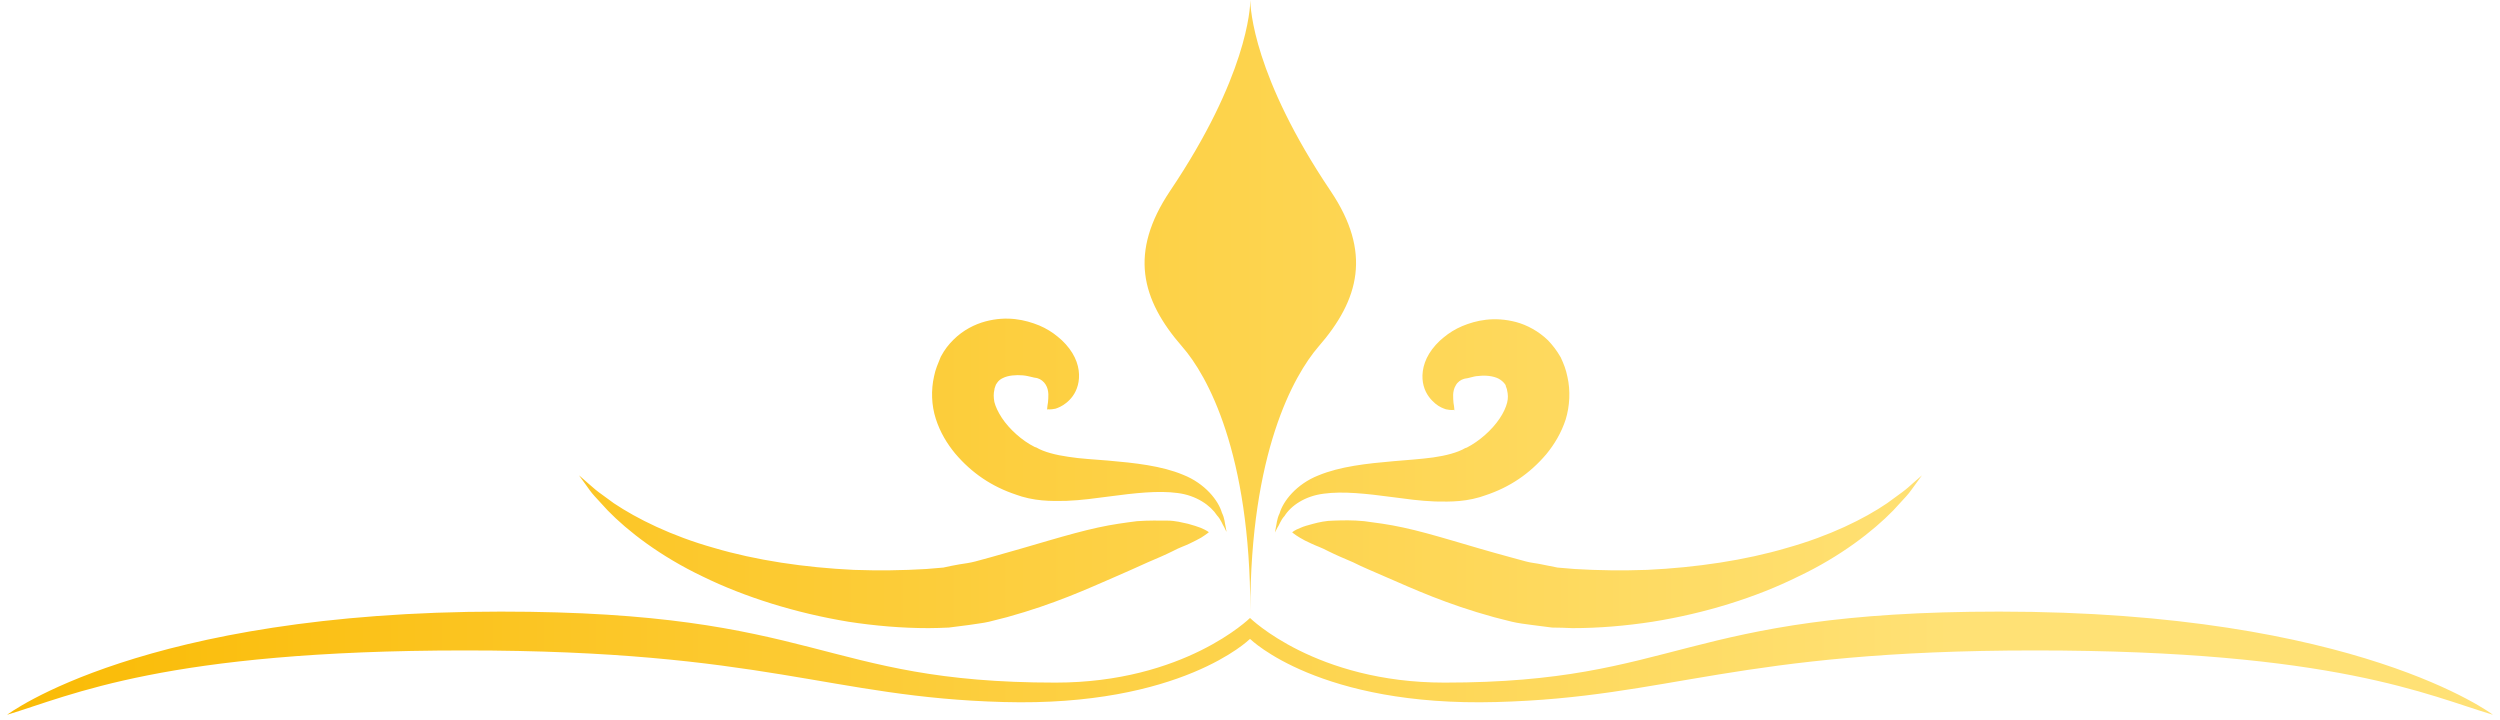 <svg width="264" height="76" viewBox="0 0 264 76" fill="none" xmlns="http://www.w3.org/2000/svg">
<path d="M211.127 64.585C248.96 64.585 263.255 75.481 263.255 75.481C256.46 73.461 246.572 68.686 214.892 68.686C183.211 68.687 176.416 73.645 158.02 74.135C139.328 74.654 132.065 67.523 132.033 67.492H131.972C131.972 67.492 124.717 74.655 105.984 74.135C87.619 73.645 80.793 68.686 49.112 68.686C17.432 68.686 7.545 73.431 0.75 75.481C0.8 75.444 15.141 64.585 52.877 64.585C86.608 64.585 86.609 72.084 111.463 72.084C125.063 72.084 131.981 65.279 132.002 65.258C132.002 65.258 138.92 72.084 152.541 72.084C177.396 72.084 177.396 64.585 211.127 64.585ZM61.144 50.2C61.144 50.2 61.481 50.475 62.093 51.026C62.399 51.271 62.766 51.639 63.226 51.976C63.685 52.312 64.235 52.71 64.816 53.139C67.234 54.761 70.908 56.598 75.377 57.852C79.815 59.169 84.988 59.934 90.161 60.179C92.732 60.27 95.334 60.24 97.814 60.087C98.425 60.026 99.007 59.996 99.619 59.935C100.17 59.812 100.752 59.69 101.303 59.598C101.884 59.506 102.405 59.444 102.986 59.291C103.568 59.138 104.119 58.985 104.67 58.832C109.108 57.608 112.843 56.383 115.935 55.71C117.465 55.373 118.873 55.189 120.066 55.036C121.321 54.944 122.393 54.976 123.25 54.976C124.138 54.976 124.873 55.19 125.454 55.312C126.035 55.465 126.464 55.618 126.801 55.74C127.444 56.016 127.657 56.2 127.657 56.2C127.646 56.21 127.399 56.423 126.831 56.781C126.525 56.965 126.127 57.149 125.638 57.394C125.148 57.638 124.535 57.822 123.801 58.22C123.066 58.587 122.209 58.954 121.199 59.383C120.159 59.873 118.995 60.362 117.618 60.975C114.863 62.168 111.343 63.791 106.354 65.168C105.711 65.321 105.068 65.505 104.425 65.658C103.782 65.811 103.048 65.873 102.344 65.995C101.64 66.087 100.936 66.179 100.201 66.27C99.497 66.301 98.763 66.331 98.059 66.331C95.243 66.331 92.396 66.087 89.61 65.658C84.04 64.74 78.652 63.056 74.214 60.883C69.714 58.74 66.286 56.078 64.174 53.904C63.654 53.353 63.195 52.833 62.797 52.404C62.399 51.976 62.123 51.548 61.878 51.211C61.419 50.568 61.144 50.2 61.144 50.2ZM202.221 51.211C201.976 51.517 201.7 51.976 201.303 52.404C200.905 52.833 200.445 53.353 199.925 53.904C197.813 56.077 194.354 58.771 189.886 60.883C185.447 63.087 180.06 64.77 174.489 65.658C171.704 66.087 168.857 66.331 166.041 66.331C165.307 66.3 164.602 66.27 163.898 66.27C163.195 66.179 162.46 66.087 161.756 65.995C161.052 65.903 160.317 65.811 159.674 65.658C159.001 65.505 158.389 65.321 157.746 65.168C152.726 63.791 149.206 62.168 146.451 60.975C145.074 60.362 143.91 59.903 142.9 59.383C141.89 58.954 141.033 58.587 140.299 58.22C139.564 57.822 138.952 57.638 138.462 57.394C137.972 57.179 137.574 56.965 137.268 56.781C136.664 56.419 136.447 56.206 136.441 56.2H136.473C136.474 56.199 136.689 55.984 137.329 55.74C137.666 55.587 138.094 55.465 138.676 55.312C139.257 55.16 140.023 54.976 140.88 54.976C141.768 54.945 142.839 54.914 144.063 55.036C145.227 55.189 146.665 55.373 148.195 55.71C151.317 56.383 155.022 57.638 159.46 58.832C160.011 58.985 160.562 59.138 161.144 59.291C161.694 59.444 162.245 59.475 162.796 59.598C163.347 59.72 163.898 59.812 164.479 59.935C165.092 59.996 165.673 60.026 166.285 60.087C168.764 60.24 171.366 60.27 173.938 60.179C179.11 59.934 184.283 59.169 188.722 57.852C193.191 56.598 196.864 54.792 199.282 53.139C199.864 52.71 200.415 52.312 200.874 51.976C201.333 51.639 201.701 51.302 202.007 51.026C202.612 50.512 202.948 50.207 202.955 50.2C202.951 50.206 202.706 50.544 202.221 51.211ZM132.033 0C132.033 0.859 132.372 8.082 140.513 20.171C144.859 26.629 143.573 31.619 139.227 36.608C136.594 39.669 132.033 47.842 132.033 64.523C132.033 47.842 127.504 39.639 124.841 36.608C120.494 31.619 119.208 26.66 123.555 20.171C131.695 8.082 132.033 0.859 132.033 0ZM154.409 34.438C155.878 33.826 157.776 33.398 160.103 34.01C161.235 34.316 162.46 34.959 163.47 35.938C163.959 36.459 164.357 36.949 164.816 37.744C165.153 38.479 165.367 39.03 165.521 39.795C165.857 41.264 165.765 42.886 165.337 44.294C164.878 45.702 164.142 46.927 163.285 47.968C161.54 50.018 159.429 51.458 156.827 52.315L157.011 52.253C154.96 53.018 153.185 52.988 151.562 52.957C149.94 52.896 148.471 52.682 147.062 52.498C144.308 52.131 141.829 51.855 139.809 52.13C137.788 52.375 136.319 53.416 135.646 54.487C135.217 54.946 135.094 55.467 134.88 55.742C134.727 56.048 134.636 56.232 134.636 56.232C134.636 56.232 134.666 56.048 134.728 55.712C134.819 55.375 134.819 54.824 135.125 54.212C135.492 52.926 136.9 51.12 139.227 50.202C141.522 49.253 144.338 48.947 147.154 48.702C148.562 48.58 150.001 48.488 151.348 48.305C152.664 48.121 153.95 47.784 154.715 47.325L154.898 47.264C156.215 46.59 157.562 45.396 158.357 44.202C158.755 43.621 159.031 43.009 159.153 42.52C159.276 42.03 159.245 41.631 159.153 41.233C159.153 41.08 159 40.805 159 40.713C159.031 40.713 158.909 40.529 158.848 40.468C158.695 40.284 158.511 40.132 158.235 39.978C157.684 39.703 156.857 39.611 156.153 39.703C155.786 39.703 155.48 39.825 155.174 39.887C154.868 39.978 154.776 39.948 154.593 40.009C154.256 40.101 153.919 40.346 153.735 40.683C153.338 41.325 153.46 42.06 153.49 42.55C153.582 43.039 153.582 43.346 153.582 43.346L153.521 43.284C153.521 43.284 153.277 43.345 152.695 43.223C152.42 43.131 151.991 42.978 151.562 42.611C151.134 42.244 150.583 41.662 150.338 40.744C150.093 39.856 150.155 38.601 150.92 37.346C151.287 36.734 151.899 36.06 152.45 35.632C153.001 35.173 153.675 34.745 154.409 34.438ZM104.057 33.943C106.352 33.331 108.25 33.76 109.75 34.372C110.484 34.678 111.158 35.106 111.709 35.565C112.26 35.994 112.872 36.667 113.239 37.279C114.004 38.534 114.065 39.758 113.82 40.677C113.576 41.595 113.056 42.177 112.597 42.544C112.138 42.911 111.739 43.064 111.464 43.156C110.895 43.276 110.648 43.22 110.638 43.218L110.576 43.279C110.576 43.279 110.576 43.004 110.668 42.483C110.699 41.994 110.821 41.259 110.423 40.616C110.239 40.31 109.903 40.034 109.566 39.942C109.383 39.881 109.29 39.912 108.984 39.82C108.709 39.759 108.372 39.667 108.005 39.637C107.301 39.575 106.475 39.637 105.924 39.912C105.648 40.035 105.465 40.187 105.312 40.401C105.25 40.493 105.128 40.677 105.158 40.647C105.158 40.708 105.005 40.983 105.005 41.167C104.913 41.565 104.913 41.932 105.005 42.452C105.127 42.942 105.403 43.524 105.801 44.136C106.597 45.33 107.913 46.524 109.26 47.197L109.443 47.258C110.209 47.717 111.494 48.054 112.811 48.237C114.127 48.452 115.596 48.513 117.004 48.636C119.82 48.881 122.667 49.187 124.932 50.136C127.258 51.054 128.666 52.86 129.033 54.145C129.339 54.758 129.34 55.309 129.432 55.645C129.491 55.974 129.522 56.157 129.523 56.165C129.52 56.159 129.428 56.006 129.278 55.676C129.095 55.4 128.941 54.88 128.513 54.421C127.839 53.38 126.34 52.308 124.351 52.063C122.33 51.788 119.851 52.063 117.096 52.431C115.688 52.614 114.219 52.829 112.597 52.891C110.974 52.921 109.198 52.952 107.147 52.187L107.332 52.247C104.73 51.39 102.618 49.952 100.873 47.901C100.016 46.861 99.281 45.666 98.822 44.227C98.363 42.82 98.302 41.198 98.639 39.728C98.792 38.963 99.037 38.443 99.343 37.678C99.771 36.882 100.169 36.391 100.689 35.871C101.7 34.861 102.924 34.249 104.057 33.943Z" fill="url(#paint0_linear_720_7127)"/>
<defs>
<linearGradient id="paint0_linear_720_7127" x1="0.705" y1="68.148" x2="206.148" y2="68.148" gradientUnits="userSpaceOnUse">
<stop stop-color="#FABB05"/>
<stop offset="1" stop-color="#FFE175"/>
</linearGradient>
</defs>
</svg>
